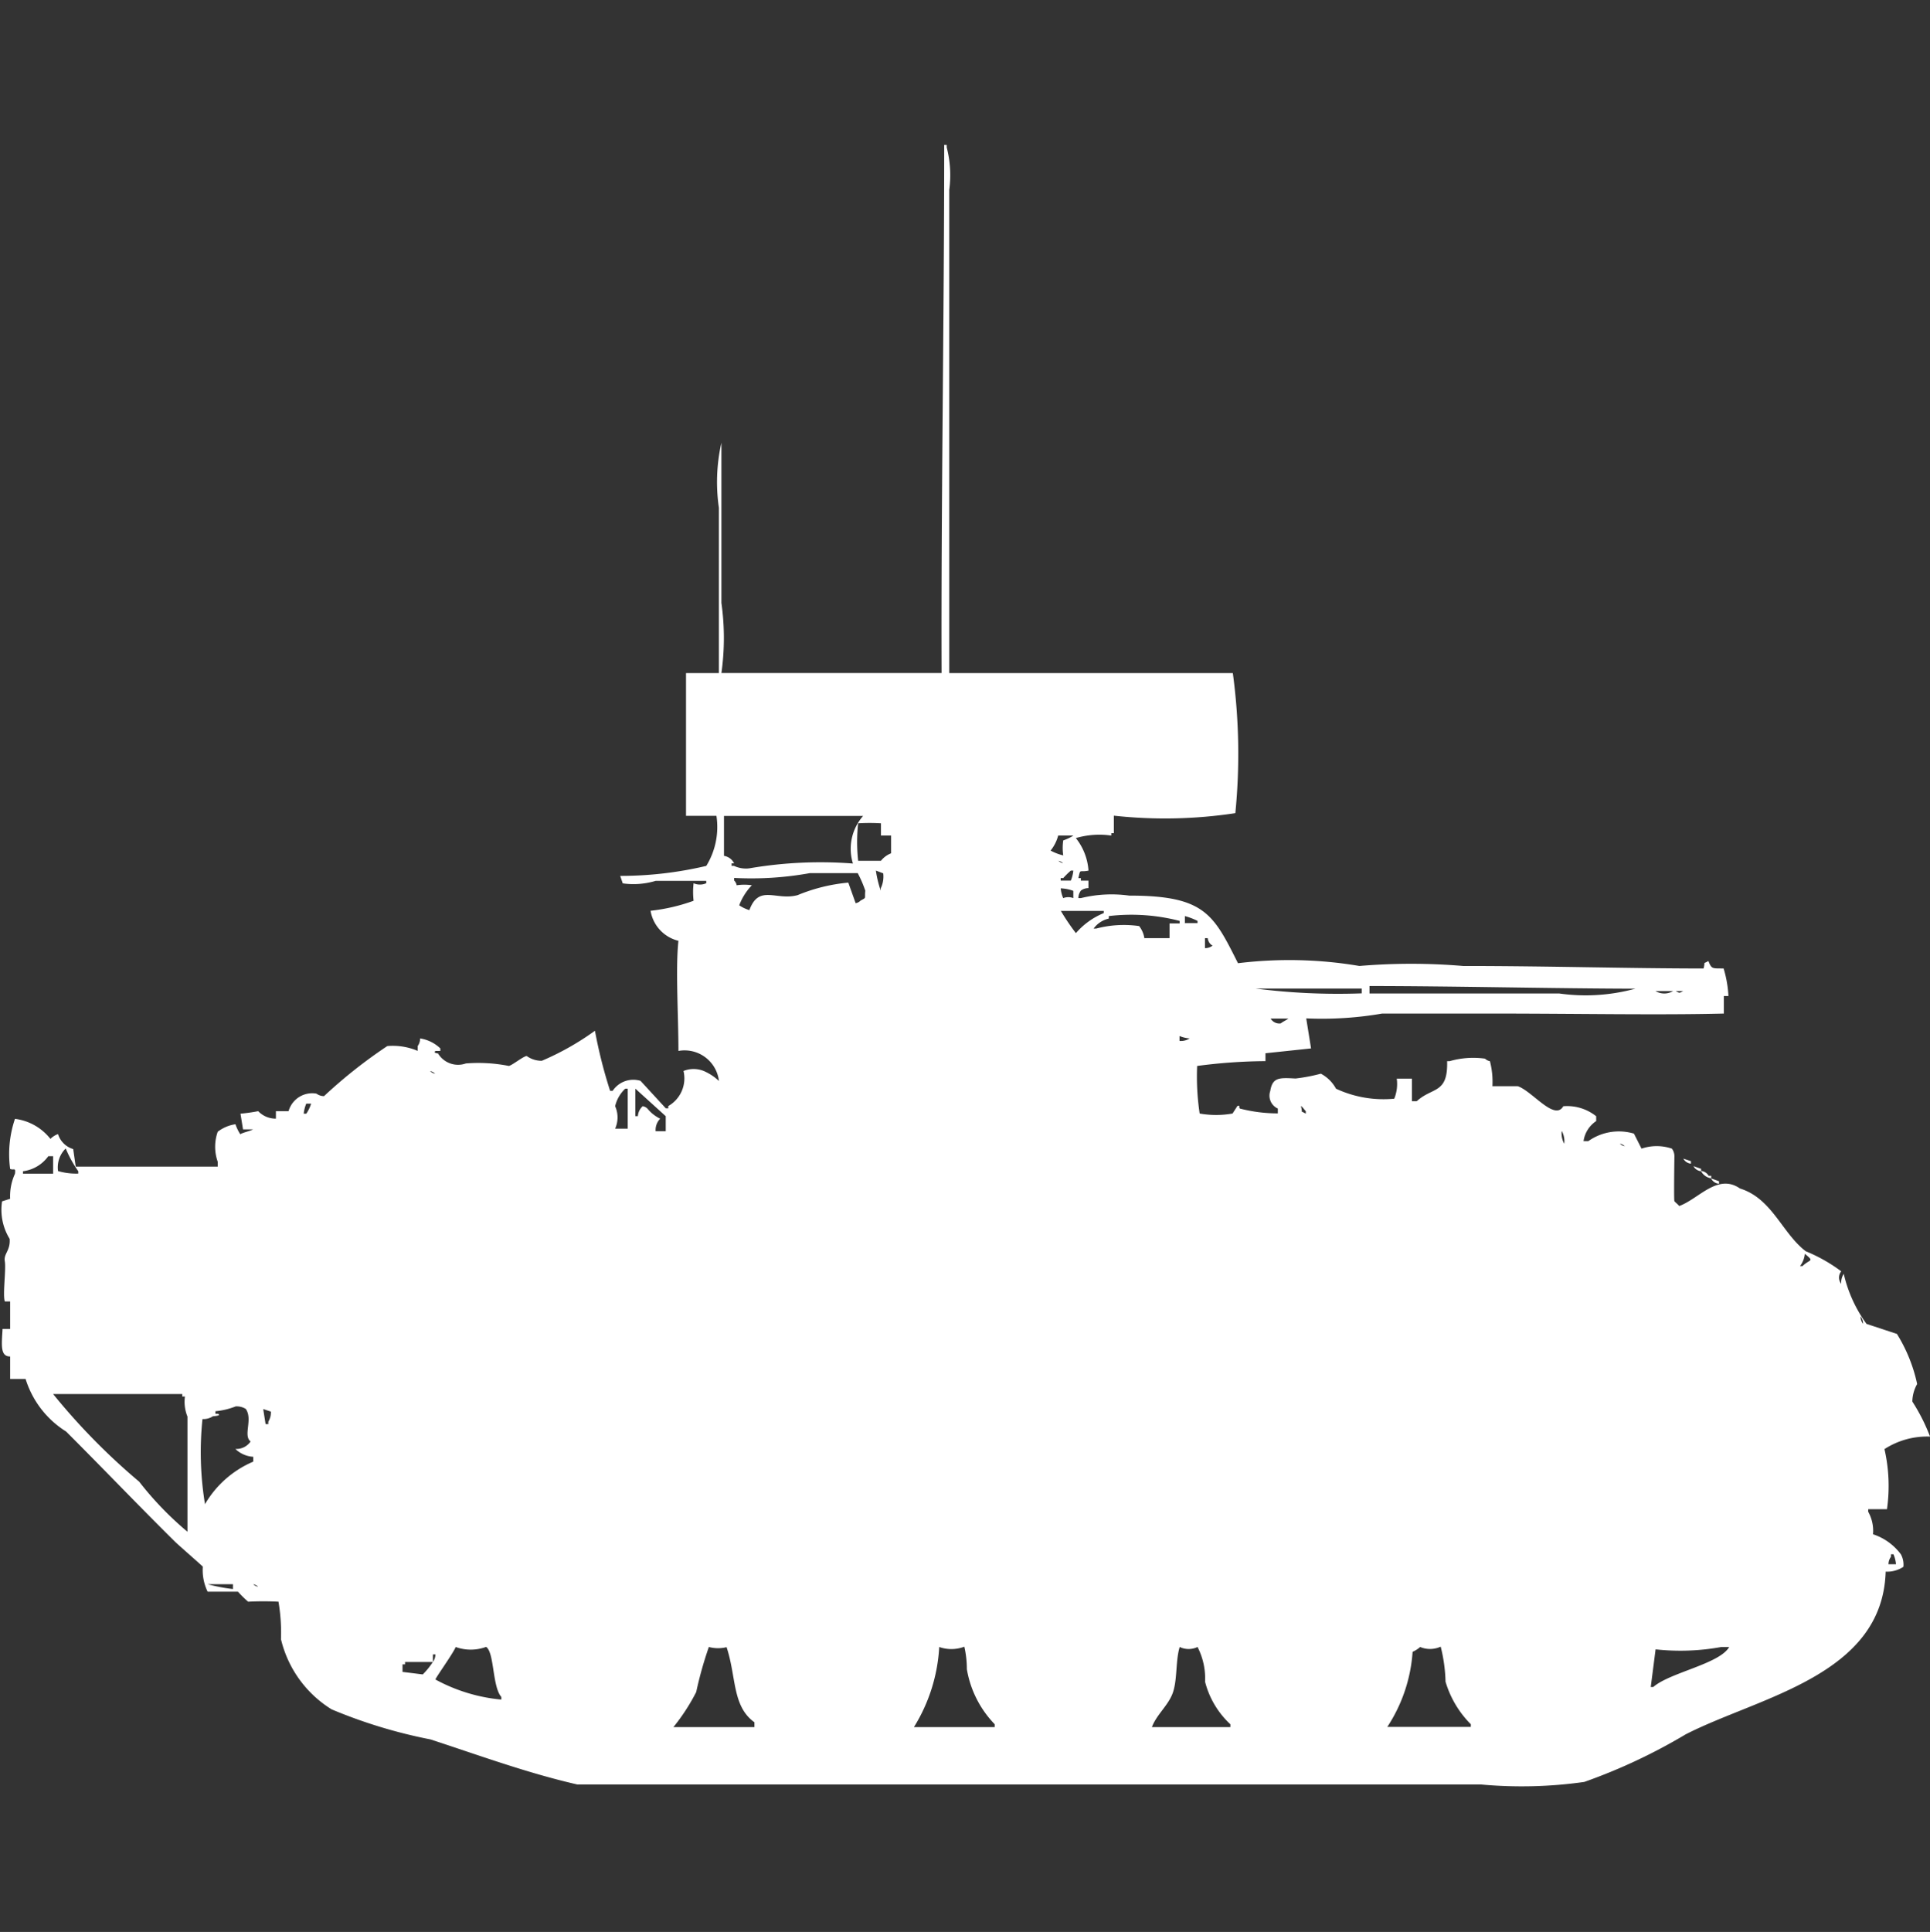 <svg width="39.969" height="40" viewBox="0 0 39.969 40" fill="#fff" xmlns="http://www.w3.org/2000/svg"><rect x="0" y="0" width="39.969" height="40" fill="#333333" stroke="none"/><path id="unit" fill-rule="evenodd" clip-rule="evenodd" d="M19.659,13.936h5.872a12.465,12.465,0,0,1,.052,2.9,9.7,9.7,0,0,1-2.516.052v0.363H23.014V17.3a1.738,1.738,0,0,0-.734.052,1.211,1.211,0,0,1,.262.674c-0.2.041-.162-0.05-0.21,0.155h0.052v0.052h0.157v0.155a0.255,0.255,0,0,0-.157.052,0.263,0.263,0,0,0-.052.155h0.052a2.657,2.657,0,0,1,1-.052c1.569,0,1.745.388,2.254,1.4A8.685,8.685,0,0,1,28.152,20,12.776,12.776,0,0,1,30.3,20c1.764,0,3.365.051,4.98,0.052,0.043-.168-0.026-0.079.1-0.155,0.069,0.174.081,0.15,0.315,0.155a2.383,2.383,0,0,1,.1.57H35.7v0.363c-1.365.034-3.016,0-4.823,0H28.624a7.3,7.3,0,0,1-1.573.1l0.1,0.622-0.944.1V21.97a11.214,11.214,0,0,0-1.415.1,5.177,5.177,0,0,0,.052.985,1.96,1.96,0,0,0,.681,0l0.1-.155c0.069-.026.021,0.02,0.052,0.052a3.139,3.139,0,0,0,.786.1v-0.1a0.293,0.293,0,0,1-.157-0.363c0.046-.287.189-0.277,0.524-0.259a3.658,3.658,0,0,0,.524-0.1,0.764,0.764,0,0,1,.314.311,2.331,2.331,0,0,0,1.206.207,0.81,0.81,0,0,0,.052-0.415h0.314V22.8h0.1c0.325-.3.648-0.144,0.629-0.829h0.052a1.76,1.76,0,0,1,.734-0.052,0.189,0.189,0,0,0,.1.052,1.683,1.683,0,0,1,.052.518h0.524c0.3,0.1.763,0.73,0.944,0.415a0.965,0.965,0,0,1,.681.207v0.1a0.6,0.6,0,0,0-.262.415h0.1a1.093,1.093,0,0,1,.944-0.155l0.157,0.311a0.972,0.972,0,0,1,.629,0,0.263,0.263,0,0,1,.052.155s-0.014.908,0,.933c0.039,0.045.066,0.058,0.1,0.1,0.41-.151.795-0.683,1.258-0.363,0.667,0.207.872,0.926,1.363,1.3a3.315,3.315,0,0,1,.734.415,0.206,0.206,0,0,0,0,.259,0.332,0.332,0,0,1,.052-0.207,2.852,2.852,0,0,0,.472,1.037l0.629,0.207a3.25,3.25,0,0,1,.419,1.037,0.765,0.765,0,0,0-.1.363,3.848,3.848,0,0,1,.367.726,1.623,1.623,0,0,0-.944.259,3.41,3.41,0,0,1,.052,1.244H38.689V31.3a0.807,0.807,0,0,1,.1.466,1.175,1.175,0,0,1,.577.415,0.444,0.444,0,0,1,.052.259,0.609,0.609,0,0,1-.367.1c-0.064,2.158-2.626,2.592-4.142,3.369a11.684,11.684,0,0,1-2.1.985,9.208,9.208,0,0,1-2.149.052H11.953c-1.046-.239-2.066-0.616-3.041-0.933a10.432,10.432,0,0,1-2.045-.622,2.347,2.347,0,0,1-1.048-1.451,3.849,3.849,0,0,0-.052-0.778,6.125,6.125,0,0,0-.629,0,2.406,2.406,0,0,1-.21-0.207H4.3a1.02,1.02,0,0,1-.1-0.518c-0.011-.017-0.508-0.45-0.577-0.518-0.76-.752-1.5-1.527-2.254-2.28a1.972,1.972,0,0,1-.839-1.088H0.21V28.085c-0.208,0-.176-0.235-0.157-0.57H0.21v-0.57H0.1c-0.048-.13.029-0.668,0-0.829s0.118-.218.1-0.466a1.144,1.144,0,0,1-.157-0.777L0.21,24.82a1.116,1.116,0,0,1,.1-0.518c0.017-.139-0.018-0.066-0.1-0.1a2.273,2.273,0,0,1,.1-1.037,1.108,1.108,0,0,1,.734.415,0.439,0.439,0,0,1,.157-0.1,0.47,0.47,0,0,0,.315.311l0.052,0.363H4.509v-0.1a0.932,0.932,0,0,1,0-.622,0.782,0.782,0,0,1,.367-0.155,0.914,0.914,0,0,0,.1.207c0.053-.036.21-0.067,0.262-0.1H5.033L4.98,23.058a3.657,3.657,0,0,0,.367-0.052,0.5,0.5,0,0,0,.367.155V23.006H5.976a0.508,0.508,0,0,1,.577-0.363,0.269,0.269,0,0,0,.157.052,10.184,10.184,0,0,1,1.311-1.037,1.316,1.316,0,0,1,.629.1v-0.1A0.262,0.262,0,0,0,8.7,21.5a0.776,0.776,0,0,1,.419.207v0.052h-0.1c-0.058.045,0.052,0.052,0.052,0.052a0.485,0.485,0,0,0,.577.207,3.241,3.241,0,0,1,.891.052c0.085-.025.282-0.189,0.367-0.207a0.527,0.527,0,0,0,.315.1,5.637,5.637,0,0,0,1.1-.622,9.894,9.894,0,0,0,.314,1.244h0.053a0.513,0.513,0,0,1,.577-0.207l0.524,0.57H13.84V22.9a0.659,0.659,0,0,0,.315-0.726,0.561,0.561,0,0,1,.419,0,1.084,1.084,0,0,1,.315.207,0.717,0.717,0,0,0-.839-0.622c0-.731-0.062-1.72,0-2.28a0.769,0.769,0,0,1-.577-0.622,3.809,3.809,0,0,0,.891-0.207,1.569,1.569,0,0,1,0-.363,0.322,0.322,0,0,0,.262,0V18.238H13.578a1.6,1.6,0,0,1-.681.052l-0.053-.155a7.723,7.723,0,0,0,1.783-.207,1.54,1.54,0,0,0,.21-1.037H14.207V13.936h0.681V10.515a3.7,3.7,0,0,1,.052-1.348v3.317a5.167,5.167,0,0,1,0,1.451H19.5C19.487,10.515,19.553,6.654,19.554,3h0.052V3.052a2.3,2.3,0,0,1,.052.881v10ZM14.993,16.89V17.72a0.283,0.283,0,0,1,.21.155H15.151v0.052H15.2a0.575,0.575,0,0,0,.315.052,8.711,8.711,0,0,1,2.149-.1,1.031,1.031,0,0,1,.21-0.985H14.993Zm2.779,0.155a3.564,3.564,0,0,0,0,.777h0.472a0.5,0.5,0,0,1,.21-0.155V17.3h-0.21V17.046A3.909,3.909,0,0,0,17.772,17.046ZM21.914,17.3a0.829,0.829,0,0,1-.157.311,1.089,1.089,0,0,0,.262.1,1.061,1.061,0,0,1,0-.311,0.927,0.927,0,0,0,.21-0.1H21.914Zm0,0.518a0.189,0.189,0,0,0,.1.052A0.189,0.189,0,0,0,21.914,17.823Zm-3.775.207a2.331,2.331,0,0,0,.1.415V18.393a0.556,0.556,0,0,0,.052-0.311Zm4.037,0a1.843,1.843,0,0,0-.157.155H21.966v0.052h0.21a0.724,0.724,0,0,0,.052-0.207H22.176Zm-5.4.052a6.771,6.771,0,0,1-1.573.1v0.052a0.186,0.186,0,0,1,.053.1,1.083,1.083,0,0,1,.315,0,1.21,1.21,0,0,0-.262.415,0.794,0.794,0,0,0,.21.1c0.2-.543.553-0.189,1-0.311a3.6,3.6,0,0,1,1.049-.259L17.72,18.7a0.18,0.18,0,0,0,.1-0.052c0.132-.076.081-0.023,0.1-0.207a2.431,2.431,0,0,0-.157-0.363h-1Zm5.19,0.311a0.652,0.652,0,0,0,.052.207,0.291,0.291,0,0,1,.21,0V18.445A0.83,0.83,0,0,0,21.966,18.393Zm0,0.466a4.669,4.669,0,0,0,.315.466,1.528,1.528,0,0,1,.577-0.415V18.86H21.966Zm1.73,0.57H24.22V19.119h0.21V19.067a3.98,3.98,0,0,0-1.468-.1v0.052a0.537,0.537,0,0,0-.315.207H22.7a2.242,2.242,0,0,1,.891-0.052A0.546,0.546,0,0,1,23.7,19.43Zm0.839-.311H24.8V19.067a1.355,1.355,0,0,0-.262-0.1v0.155Zm0.419,0.518a0.255,0.255,0,0,0,.157-0.052,0.2,0.2,0,0,1-.1-0.155H24.954v0.207Zm3.408,0.777V20.57h3.932a3.906,3.906,0,0,0,1.573-.1C32.113,20.466,30.2,20.417,28.362,20.415ZM26,20.467a13.393,13.393,0,0,0,2.2.1v-0.1H26Zm8.283,0.052a0.356,0.356,0,0,0,.367,0H34.286Zm0.419,0c0.09,0.046.067,0.046,0.157,0H34.705Zm-8.388.57a0.21,0.21,0,0,0,.21.1c0.04-.035.117-0.068,0.157-0.1H26.317Zm-1.887.363v0.1a0.341,0.341,0,0,0,.21-0.052A0.667,0.667,0,0,1,24.43,21.451Zm-15.518.726a0.19,0.19,0,0,0,.1.052A0.19,0.19,0,0,0,8.912,22.177ZM13,23.369V22.54H12.949a0.723,0.723,0,0,0-.21.363,0.57,0.57,0,0,1,0,.466H13Zm0.577,0.052h0.21V23.11l-0.629-.57v0.57h0.052a0.306,0.306,0,0,1,.1-0.207,0.18,0.18,0,0,1,.1.052,0.782,0.782,0,0,0,.262.207A0.332,0.332,0,0,0,13.578,23.421Zm-7.235-.57a0.727,0.727,0,0,0-.052.207H6.343a0.777,0.777,0,0,0,.1-0.207h-0.1Zm20.6,0.052c0.043,0.168-.026.079,0.1,0.155V23.006C27.005,22.968,26.992,22.941,26.946,22.9Zm5.4,0.518a0.43,0.43,0,0,0,.052.259A0.43,0.43,0,0,0,32.346,23.421Zm1.206,0.259a0.189,0.189,0,0,0,.1.052A0.189,0.189,0,0,0,33.552,23.68Zm-32.189.1a0.547,0.547,0,0,0-.157.466,1.329,1.329,0,0,0,.419.052V24.25A2.474,2.474,0,0,1,1.363,23.784ZM1.1,24.3V23.939H1a0.767,0.767,0,0,1-.524.311V24.3H1.1Zm33.761-.311,0.157,0.052v0.052A0.2,0.2,0,0,1,34.862,23.991Zm0.21,0.155L35.229,24.2V24.25A0.2,0.2,0,0,1,35.072,24.146Zm0.157,0.1a0.2,0.2,0,0,1,.157.1h0.053v0.052A0.283,0.283,0,0,1,35.229,24.25Zm0.21,0.155L35.6,24.457v0.052A0.2,0.2,0,0,1,35.439,24.406Zm1.94,1.555a0.506,0.506,0,0,1-.1.259h0.052C37.481,26.063,37.584,26.13,37.379,25.96Zm1.153,1.3a0.249,0.249,0,0,0,.052.155A0.249,0.249,0,0,0,38.532,27.256ZM1.1,28.863a13.366,13.366,0,0,0,1.782,1.814,6.749,6.749,0,0,0,1,1.037V29.329a0.811,0.811,0,0,1-.052-0.415H3.775V28.863H1.1Zm3.093,0.518a6.651,6.651,0,0,0,.052,1.762,2.116,2.116,0,0,1,1-.881v-0.1A0.578,0.578,0,0,1,4.875,30a0.359,0.359,0,0,0,.315-0.155c-0.161-.123.051-0.457-0.1-0.674a0.357,0.357,0,0,0-.21-0.052,1.534,1.534,0,0,1-.419.1v0.052H4.509c0.1,0.04-.1.052-0.1,0.052A0.357,0.357,0,0,1,4.194,29.381Zm1.258-.207L5.5,29.485H5.557V29.433a0.346,0.346,0,0,0,.052-0.207Zm33.657,3.213h0.157a0.649,0.649,0,0,0-.053-0.207H39.161v0.052A0.263,0.263,0,0,0,39.109,32.387ZM4.3,32.8a3.454,3.454,0,0,0,.524.1V32.8H4.3Zm0.944,0a0.19,0.19,0,0,0,.1.052A0.19,0.19,0,0,0,5.242,32.8Zm4.194,1.3c-0.068.156-.438,0.665-0.419,0.674a3.529,3.529,0,0,0,1.363.415V35.134c-0.188-.212-0.143-0.923-0.315-1.036A0.918,0.918,0,0,1,9.436,34.1Zm5.242,0a7.9,7.9,0,0,0-.262.933,4.128,4.128,0,0,1-.472.726h1.678v-0.1c-0.465-.334-0.372-0.941-0.577-1.555A0.742,0.742,0,0,1,14.679,34.1Zm4.771,0a3.506,3.506,0,0,1-.524,1.659H20.6V35.7a2.153,2.153,0,0,1-.577-1.14,2.092,2.092,0,0,0-.052-0.466A0.757,0.757,0,0,1,19.45,34.1Zm4.98,0c-0.092.294-.042,0.711-0.157,0.985-0.1.242-.328,0.427-0.419,0.674h1.625V35.7a1.809,1.809,0,0,1-.524-0.881A1.421,1.421,0,0,0,24.8,34.1,0.427,0.427,0,0,1,24.43,34.1Zm4.98,0a0.607,0.607,0,0,1-.157.1,3.223,3.223,0,0,1-.524,1.555h1.73V35.7a2.091,2.091,0,0,1-.524-0.881,3.276,3.276,0,0,0-.1-0.726A0.53,0.53,0,0,1,29.41,34.1Zm4.875,0.052-0.1.777h0.052c0.339-.3,1.37-0.476,1.573-0.829H35.649A4.712,4.712,0,0,1,34.286,34.149Zm-25.321.259H8.388V34.46H8.336v0.156l0.419,0.052a1.525,1.525,0,0,0,.21-0.259,0.262,0.262,0,0,0,.052-0.155H8.965v0.155Z"/></svg>